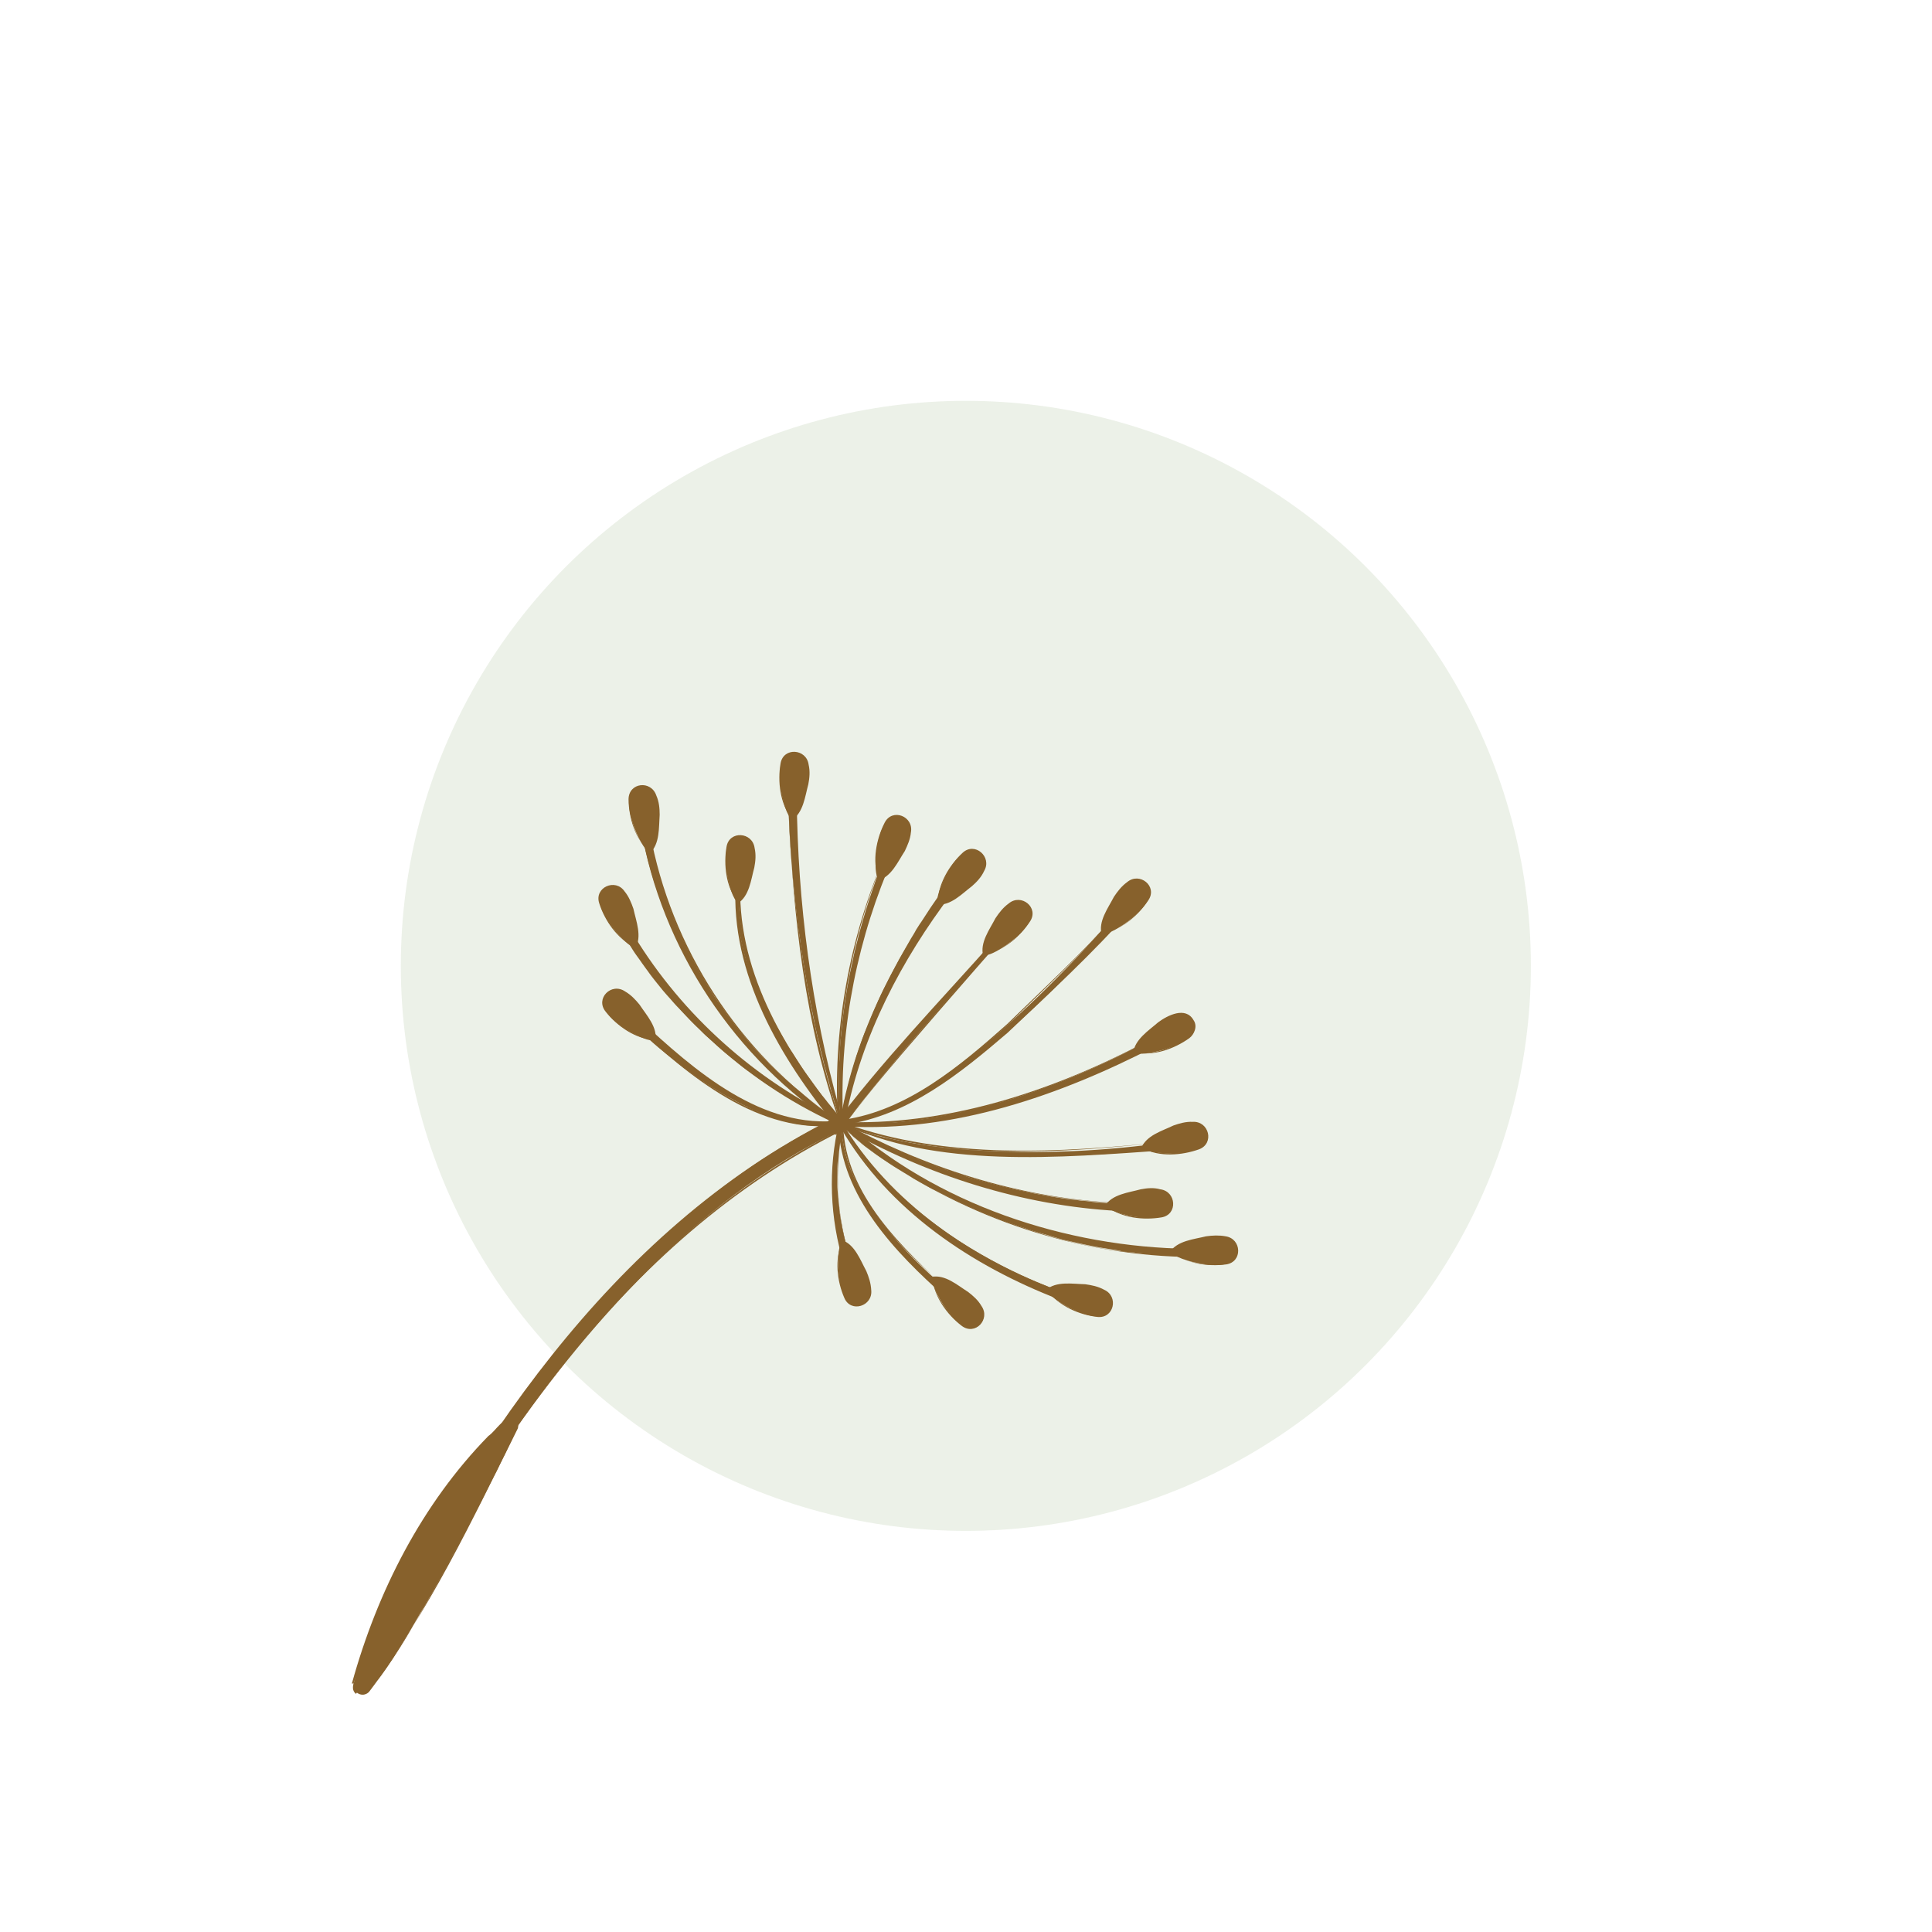 <svg xmlns="http://www.w3.org/2000/svg" id="b" data-name="Layer 2" viewBox="0 0 63.29 63.29"><defs><style>.f{fill:#87612c}</style></defs><g id="c" data-name="Layer 1"><circle cx="31.64" cy="31.64" r="31.64" style="fill:none;opacity:.3"/><circle cx="31.64" cy="31.64" r="18.51" style="opacity:.3;fill:#bfceb2"/><path d="M25.93 26.8c.23 0 1.03-2.07.11-2.15-.89-.08-.35 2.14-.11 2.15Z" class="f"/><path d="M25.93 26.73c.32-.4.55-1.13.48-1.66-.05-.47-.69-.52-.78-.05-.11.57-.05 1.31.31 1.78v-.07Zm0 .07c-.38-.47-.46-1.21-.36-1.79.09-.54.85-.49.92.04.05.22.03.43-.01.64-.11.4-.16.94-.55 1.18v-.07Zm-4.66 1.09c.23-.04.63-2.22-.29-2.13-.89.09.05 2.17.29 2.13Z" class="f"/><path d="M21.25 27.82c.24-.45.33-1.21.16-1.72-.13-.45-.77-.39-.78.1 0 .58.19 1.3.63 1.69l-.01-.07Zm.02.07c-.46-.39-.67-1.1-.68-1.7 0-.56.74-.64.91-.13.09.2.11.42.11.63-.03.42.01.95-.32 1.26l-.01-.07Z" class="f"/><path d="M27.52 36.85s-.16-.11-.43-.29c-.14-.09-.3-.22-.48-.35-.09-.07-.19-.14-.29-.23l-.32-.26c-.21-.19-.45-.38-.68-.61-.06-.06-.12-.11-.18-.17l-.18-.18c-.12-.12-.24-.25-.36-.38s-.24-.26-.36-.41c-.12-.14-.24-.28-.35-.43-.06-.07-.11-.15-.17-.22l-.17-.23c-.11-.15-.22-.31-.32-.47-.21-.31-.41-.64-.59-.96-.18-.33-.35-.65-.5-.97a17.588 17.588 0 0 1-.71-1.8c-.17-.54-.28-1-.35-1.33-.03-.16-.05-.29-.07-.38-.01-.09-.02-.14-.02-.14 0-.06.03-.11.09-.12.06 0 .11.03.12.09 0 0 0 .05.02.13.01.09.03.21.06.37a14.562 14.562 0 0 0 .62 2.17c.11.3.24.61.39.93.14.32.31.64.48.97.18.32.37.64.57.96.1.16.21.31.32.46.05.08.11.15.16.23.06.07.11.15.17.22.11.15.23.29.34.43.11.14.23.27.35.41.11.13.23.26.35.38.06.06.12.12.17.18.06.06.12.11.18.17.23.23.46.43.67.61.11.09.21.17.31.26.1.08.19.16.28.23a11.092 11.092 0 0 0 .9.64c.02.01.03.04.01.06-.01.02-.04.03-.06.01Z" class="f"/><path d="M27.48 36.91c-3.4-2.19-5.82-5.84-6.49-9.82-.05-.21.28-.25.27-.02l.03.19c.68 3.77 2.91 7.23 6.08 9.39l.16.11c.02.02.06.03.06.07 0 .03-.04.06-.07.04l-.04.06Zm.04-.06c.09.04.08-.09 0-.1l-.16-.11c-3.19-2.14-5.45-5.6-6.15-9.38-.04-.11 0-.3-.11-.29-.11 0-.04.17-.03.29.7 3.97 3.3 7.37 6.43 9.59Z" class="f"/><path d="M26.03 26.11s0 .67.05 1.69c.01.25.03.53.05.82.02.29.05.6.08.91.03.32.06.64.11.97l.06.5c.02.17.05.33.07.5.04.34.1.67.16 1 .05.33.12.65.18.96.06.31.13.61.19.9.03.14.06.28.09.41.03.13.07.26.1.38.06.25.12.47.17.67.06.2.11.37.15.51.08.29.13.45.13.45s0 .05-.03.06c-.02 0-.05 0-.05-.03 0 0-.05-.16-.13-.45-.04-.14-.09-.32-.15-.51-.06-.2-.11-.43-.18-.67-.03-.12-.07-.25-.1-.38s-.06-.27-.1-.41c-.06-.28-.14-.58-.2-.9-.06-.31-.13-.63-.19-.96-.06-.33-.12-.66-.17-1-.03-.17-.05-.34-.08-.5-.02-.17-.04-.33-.07-.5-.05-.33-.08-.66-.12-.98-.03-.32-.06-.62-.09-.91-.02-.29-.05-.57-.06-.82-.07-1.02-.07-1.7-.07-1.7a.1.1 0 0 1 .2 0Z" class="f"/><path d="M26.1 26.12c.03 3.45.48 6.92 1.41 10.25l.09.33c.02.06.06.18-.05.19-1.18-3.25-1.58-6.92-1.71-10.41l-.01-.35c-.04-.15.21-.17.2-.02h.07Zm-.07-.01c0-.15-.24-.12-.2.02v.35c.1 3.32.76 7.49 1.7 10.24l-.1-.33c-.88-3.28-1.57-6.99-1.4-10.27Z" class="f"/><path d="M29.22 28s-.01.03-.04.09-.07.15-.11.26c-.05.11-.1.25-.17.41-.06.16-.13.34-.2.54s-.14.42-.22.65c-.07.23-.14.48-.21.73-.07.26-.14.52-.2.79l-.09.41c-.03.14-.05.28-.08.42-.06.28-.1.56-.14.83-.05.27-.07.55-.1.81s-.04.52-.06.76c0 .12-.01.24-.02.35v.91c0 .17.01.32.02.45 0 .25.01.39.01.39s-.02.05-.04.05-.04-.02-.05-.04c0 0 0-.14-.02-.39 0-.12-.01-.28-.02-.45v-.91c0-.11.01-.23.02-.36.01-.24.02-.5.05-.77.03-.27.05-.54.09-.82.04-.28.08-.56.13-.84.03-.14.05-.28.08-.42.03-.14.06-.28.09-.41.05-.28.13-.54.19-.8a24.064 24.064 0 0 1 .42-1.4c.07-.2.13-.39.19-.55.06-.16.12-.3.16-.42.05-.12.09-.21.11-.27.03-.06.04-.09.04-.09.02-.05.08-.07.13-.05.05.02.07.08.05.13Z" class="f"/><path d="M29.28 28.03c-1.17 2.64-1.77 5.57-1.67 8.47v.29c.04.06-.11.17-.15.06-.21-3.05.36-6.16 1.58-8.96.07-.09.22.01.17.11l.06.03Zm-.06-.03c.06-.1-.1-.2-.17-.11-.05.08-.08.18-.12.26-1.1 2.74-1.61 5.72-1.4 8.67.04.05 0-.31 0-.32-.08-2.83.39-6.09 1.68-8.5Z" class="f"/><path d="M31.12 29.23s-.02.03-.06.07c-.04.05-.09.12-.16.21s-.15.21-.24.34c-.09.13-.2.28-.3.45-.05.08-.11.17-.17.26-.06.09-.12.18-.18.28-.12.19-.24.4-.37.62-.12.22-.25.44-.37.67-.12.23-.24.47-.35.71-.06.12-.11.24-.17.36-.06.12-.1.24-.15.36l-.15.36c-.04.12-.09.24-.13.36-.04.12-.09.23-.13.34-.04.11-.07.23-.11.33-.07.22-.14.42-.18.62-.05.19-.09.37-.13.53-.03.16-.06.3-.08.41-.04.23-.07.36-.07.36s-.03.04-.05.04c-.02 0-.04-.03-.04-.05 0 0 .02-.13.06-.36.02-.12.05-.26.07-.42.04-.16.08-.34.13-.53.04-.2.11-.4.17-.62.03-.11.07-.22.1-.34.04-.11.08-.23.12-.35.04-.12.08-.24.13-.36l.15-.36c.05-.12.1-.25.15-.37.05-.12.11-.24.16-.37.11-.25.23-.48.35-.72.12-.23.24-.46.36-.68.13-.22.24-.43.36-.63.06-.1.12-.19.17-.29.06-.09.11-.18.17-.26.11-.17.21-.32.3-.46.09-.13.17-.25.24-.35.07-.1.12-.17.16-.22.04-.05.06-.08.06-.08.03-.04.1-.05.14-.02.04.03.05.1.02.14Z" class="f"/><path d="M31.18 29.27c-1.64 2.16-2.95 4.65-3.47 7.33l-.05.27c0 .09-.16.1-.16 0 .43-2.76 1.71-5.33 3.33-7.58.06-.07.1-.15.17-.21.09-.05.19.08.12.16l.05.04Zm-.06-.04c.08-.11-.08-.33-.29.05-1.6 2.25-2.85 4.83-3.26 7.58.02.07.06-.28.07-.27.52-2.61 1.79-5.46 3.49-7.36Z" class="f"/><path d="M27.31 37s.02-.03.05-.08c.04-.05.09-.13.16-.22l.26-.34c.1-.13.22-.27.34-.43.13-.15.27-.32.41-.5.15-.17.3-.36.47-.55.33-.38.67-.78 1.03-1.18 1.41-1.61 2.84-3.18 2.84-3.18.02-.02.04-.02.06 0 .02.02.02.04 0 .06 0 0-1.41 1.6-2.8 3.22-.35.41-.69.81-1.01 1.2-.16.19-.31.38-.46.56-.14.18-.28.35-.4.5-.12.16-.24.3-.33.43-.1.13-.18.24-.25.33-.07.09-.12.17-.15.22-.03.05-.05.08-.05.08s-.09.06-.14.03c-.05-.03-.06-.09-.03-.14Z" class="f"/><path d="M27.25 36.96c1.6-2.16 3.59-4.21 5.37-6.22l.18-.2c0-.02.1-.12.16-.03.04.1-.05.12-.06.16-.96 1.09-3.4 3.88-4.29 4.97-.33.4-.88 1.11-1.17 1.52-.09.06-.2-.07-.13-.15l-.06-.04Zm.06.04c-.06.08.05.2.13.15.17-.21.31-.45.48-.66l.68-.86c.87-1.09 3.31-3.92 4.26-5.01.16-.2-.09.06-.18.17-.65.73-1.88 2.12-2.54 2.87-.98 1.04-1.93 2.41-2.83 3.34Z" class="f"/><path d="M36.94 29.82s-.48.57-1.25 1.38c-.77.81-1.82 1.87-2.96 2.83-.14.12-.29.24-.43.36s-.29.23-.43.34c-.29.22-.58.44-.87.63-.14.1-.29.19-.43.28-.14.09-.29.17-.42.26-.14.08-.28.15-.41.23-.14.07-.27.13-.39.19-.13.06-.25.11-.37.16-.12.04-.23.08-.34.12-.11.03-.21.06-.31.09-.02 0-.05.01-.07.02-.02 0-.05 0-.07.01-.04 0-.09.02-.13.02-.16.04-.29.04-.38.05-.09 0-.13.01-.13.01-.02 0-.05-.02-.05-.04s.02-.05.04-.05.05 0 .13-.01c.09 0 .21-.02.37-.05.04 0 .08-.02.12-.03.02 0 .04 0 .07-.01.02 0 .05-.01.07-.02.09-.03.19-.06.3-.09.11-.04.22-.08.34-.12.12-.05.24-.1.36-.16.13-.06.25-.13.39-.19.13-.07.26-.15.4-.23.14-.08.27-.17.42-.26.14-.09.28-.19.42-.29.28-.2.57-.41.86-.64.14-.11.29-.23.43-.35l.42-.36c1.12-.97 2.17-2.03 2.92-2.84.38-.41.69-.76.9-1 .21-.25.33-.39.33-.39.04-.04.1-.05.14-.01.04.04.05.1.01.14Z" class="f"/><path d="M36.99 29.86c-1.05 1.24-2.78 2.83-3.98 3.97-1.54 1.32-3.27 2.73-5.34 3.01-.06-.02-.13.07-.22-.05-.02-.12.12-.1.19-.11 2.08-.3 3.82-1.77 5.35-3.13.97-.95 2.68-2.53 3.53-3.56l.23-.27c.06-.14.29-.02.18.1l.05.04Zm-.05-.04c.1-.12-.12-.25-.18-.1l-.23.27c-.84 1.03-2.55 2.63-3.51 3.58-1.53 1.38-3.26 2.86-5.37 3.18-.06 0-.15 0-.13.02 2.09-.19 3.87-1.69 5.42-3.02l2.02-1.94c.63-.45 1.62-1.89 1.97-1.99Z" class="f"/><path d="m37.81 34.22-.41.22c-.26.14-.64.32-1.1.53a24.267 24.267 0 0 1-2.5.98c-.31.1-.63.2-.96.29-.16.04-.32.09-.49.13l-.48.12c-.32.07-.64.14-.95.19-.31.05-.61.1-.9.13-.14.02-.28.03-.42.04-.07 0-.13.01-.2.02-.07 0-.13 0-.19.01-.25.02-.48.02-.69.02h-.53c-.29-.02-.46-.03-.46-.03-.02 0-.04-.02-.04-.05 0-.02.02-.04.05-.04s.17 0 .46.02h.53c.2 0 .43-.01.68-.03.06 0 .13 0 .19-.01.06 0 .13-.01.2-.02.13-.01.27-.03.41-.05.28-.03.58-.08.89-.14.31-.06.62-.12.94-.2l.48-.12c.16-.04.32-.09.48-.13.32-.09.64-.19.95-.3.31-.11.61-.22.9-.33.58-.22 1.12-.46 1.57-.67.45-.21.82-.4 1.08-.54.26-.14.4-.22.4-.22.05-.03.11-.01.14.04.03.05.01.11-.04.14Z" class="f"/><path d="M37.84 34.28c-3.12 1.61-6.6 2.82-10.15 2.62-.08 0-.31 0-.2-.15 3.44.15 6.86-.96 9.9-2.54l.3-.16c.11-.1.25.1.12.17l.03.06Zm-.03-.06c.13-.07-.01-.26-.12-.17l-.3.17c-3.02 1.59-6.45 2.73-9.85 2.6h.15c3.54.26 7.08-1.24 10.11-2.61Z" class="f"/><path d="M38.2 37.61s-.17.02-.46.06a33.741 33.741 0 0 1-4.93.17c-.17 0-.34-.02-.5-.03-.17-.01-.33-.03-.5-.04-.33-.03-.66-.06-.97-.11-.31-.04-.62-.09-.9-.14-.29-.05-.55-.11-.8-.17-.12-.03-.24-.06-.35-.09-.11-.03-.22-.06-.31-.09-.2-.06-.37-.12-.51-.16-.14-.05-.25-.09-.32-.12s-.11-.04-.11-.04c-.01 0-.02-.02-.01-.03 0-.01.02-.02.03-.01s.04.01.11.04.18.07.32.12c.14.04.31.1.51.16.1.03.2.06.31.09.11.03.23.06.35.08.25.05.51.11.8.16.28.05.59.09.9.13.31.04.64.07.97.09l.5.03c.17 0 .33.01.5.02a32.307 32.307 0 0 0 4.9-.24c.29-.04.46-.06.46-.06.06 0 .11.03.12.08 0 .06-.03.11-.08.12Z" class="f"/><path d="M38.21 37.68c-3.46.24-7.6.62-10.69-.91.06-.02.1.02.15.03 3.35 1.2 7.03.96 10.51.61.13-.03.16.19.03.2v.07Zm-.01-.07c.13-.01.1-.23-.03-.2-3.43.37-7.04.62-10.37-.49l-.16-.06c2.78 1.13 7.34.93 10.56.75Z" class="f"/><path d="M36.66 39.6h-.11c-.07 0-.18 0-.31-.02-.13-.01-.29-.02-.47-.04-.09 0-.19-.02-.29-.03-.1-.01-.21-.03-.32-.04-.22-.03-.46-.07-.72-.11-.13-.02-.26-.05-.39-.07-.13-.02-.27-.05-.41-.08l-.42-.09c-.14-.03-.28-.07-.43-.11-.29-.07-.58-.16-.86-.24l-.22-.06-.21-.07c-.14-.05-.28-.1-.42-.14-.14-.04-.28-.1-.41-.15-.14-.05-.27-.1-.4-.15-.13-.05-.26-.1-.38-.16-.12-.05-.25-.11-.36-.16-.24-.1-.46-.21-.66-.31s-.39-.18-.55-.27c-.16-.09-.3-.17-.42-.23-.23-.13-.36-.2-.36-.2-.02-.01-.03-.04-.02-.06.01-.02.04-.03.06-.02s.13.07.36.19c.12.06.26.14.42.22.16.09.35.17.55.27.2.1.42.2.66.3l.36.15c.12.05.25.11.38.15.13.05.26.1.4.15.14.05.27.1.41.14.14.05.28.09.42.14l.21.07.22.06c.29.08.57.16.86.23.14.03.28.07.42.1l.42.09c.14.03.27.06.4.08.13.02.26.05.39.07.25.04.49.08.71.1.11.01.22.03.32.04.1 0 .2.02.29.03.18.02.34.03.47.04.13 0 .23.01.3.01h.11a.1.1 0 0 1 0 .2Z" class="f"/><path d="M36.65 39.67c-3.17-.17-6.29-1.17-9.04-2.73-.04-.04-.09-.01-.14-.11 0-.05.03-.09.08-.09 2.7 1.49 5.73 2.47 8.82 2.65l.31.01c.12.01.1.22-.02.2v.07Zm.01-.07c.12.01.14-.19.02-.2h-.31c-3.06-.18-6.08-1.09-8.77-2.57-.11-.06-.07 0 .04.04 2.71 1.62 6.04 2.4 9.01 2.73Z" class="f"/><path d="M27.57 36.74s.03.04.1.1c.03.03.07.08.12.12.05.04.11.09.17.15.06.06.14.12.22.18.08.06.17.14.26.21.19.14.41.3.66.46.24.17.52.33.81.5.15.08.3.16.45.25.08.04.16.09.24.13.08.04.16.08.25.12.16.08.33.16.5.25.17.08.35.15.52.23l.27.12c.09.04.18.07.27.11.18.07.36.14.55.21.19.06.37.12.56.19.19.06.37.13.56.17.19.05.37.1.55.15.09.02.18.05.27.07l.27.06c.36.08.7.16 1.04.2.17.03.33.05.48.08.08.01.15.03.23.03.08 0 .15.01.22.02.29.03.56.05.8.07.24.01.45.01.62.02.34 0 .54.01.54.01a.1.1 0 0 1 0 .2s-.2 0-.54-.02c-.17 0-.38 0-.62-.02s-.51-.05-.81-.08c-.07 0-.15-.01-.23-.02-.08 0-.15-.02-.23-.04-.16-.03-.32-.05-.49-.08-.34-.05-.69-.13-1.05-.21l-.27-.06c-.09-.02-.18-.05-.27-.08-.18-.05-.37-.11-.56-.16-.19-.05-.37-.12-.56-.18-.19-.06-.37-.13-.56-.19-.18-.07-.37-.15-.55-.22-.09-.04-.18-.07-.27-.11l-.27-.12c-.18-.08-.35-.16-.53-.24-.17-.09-.34-.17-.5-.25a5.92 5.92 0 0 0-.25-.12c-.08-.04-.16-.09-.24-.13-.16-.09-.31-.17-.45-.26-.29-.18-.57-.34-.81-.51-.25-.16-.47-.33-.66-.47-.1-.07-.18-.15-.26-.21-.08-.07-.16-.12-.22-.19-.13-.12-.23-.21-.29-.28-.06-.07-.1-.1-.1-.1-.02-.02-.02-.05 0-.06.02-.02.05-.02.06 0Z" class="f"/><path d="M27.62 36.69c3.04 2.76 7.28 4.17 11.36 4.22.06.01.14-.02.22.05.06.07.03.19-.06.22-3.76-.02-7.47-1.25-10.52-3.43-.39-.29-.83-.6-1.12-.99 0-.04.06-.05.08-.02l.05-.05Zm-.05.05c-.07-.05-.11.04-.03.1.69.73 1.56 1.26 2.41 1.78 2.69 1.49 6.27 2.76 9.18 2.39-.04-.05-.48-.02-.57-.03-3.89-.13-8.32-1.5-11-4.24Z" class="f"/><path d="M27.47 36.88s-.09-.11-.24-.3c-.08-.09-.17-.21-.27-.34-.05-.07-.11-.14-.17-.21-.06-.08-.11-.16-.18-.25-.12-.17-.25-.36-.39-.55-.13-.2-.26-.42-.4-.64-.03-.06-.07-.11-.11-.17-.03-.06-.06-.12-.1-.18-.06-.12-.13-.24-.2-.36-.14-.24-.25-.49-.37-.75l-.09-.19-.08-.19-.15-.39-.04-.1-.03-.1c-.02-.06-.04-.13-.06-.19-.04-.13-.09-.25-.12-.38-.06-.25-.14-.5-.18-.73-.02-.12-.05-.23-.07-.34-.02-.11-.03-.22-.05-.32-.02-.1-.02-.2-.03-.3 0-.1-.02-.19-.02-.27v-.44c0-.12.01-.22.02-.28 0-.07.01-.1.01-.1 0-.02.03-.04.05-.04.02 0 .04.03.04.05 0 0 0 .03-.01.1 0 .06-.01.16-.02.28v.43c0 .08.01.17.02.27l.03.29c.02.1.03.21.05.32.02.11.05.22.07.34.04.23.12.47.19.72.04.12.08.25.13.37.02.06.04.13.07.19l.03.1.04.09c.05.13.1.25.16.38l.08.19.09.19c.12.25.24.5.38.73.07.12.13.24.2.35.03.06.06.12.1.17.04.06.07.11.11.16.14.22.27.43.41.63.14.19.27.37.39.54l.18.24c.06.07.12.14.17.21.11.13.2.24.28.34.15.19.24.29.24.29.04.04.03.11-.01.14-.04.04-.11.03-.14-.01Z" class="f"/><path d="M27.41 36.92c-1.84-2.23-3.49-5.02-3.31-8.01 0-.05.03-.26.16-.14-.17 2.9 1.4 5.62 3.2 7.78.06.08.13.14.17.22.04.1-.11.19-.18.1l-.05.04Zm.06-.04c.06.09.22 0 .17-.1-.05-.08-.12-.15-.18-.22-1.8-2.14-3.42-4.81-3.26-7.7 0-.21-.05.33-.05.35-.09 2.9 1.76 5.54 3.31 7.67Z" class="f"/><path d="M20.56 30.44s.02.03.05.09c.03.06.09.15.15.26.07.11.15.25.26.4.05.08.11.16.16.24.06.08.12.17.19.26.13.18.28.37.44.58.08.1.17.2.25.3.09.1.17.21.27.31.19.21.38.42.59.63l.32.32.33.3c.22.21.45.39.68.58l.17.14c.06.04.12.09.18.13.12.09.23.17.34.26.06.04.11.08.17.13.06.04.11.08.17.11.11.07.22.15.33.22.11.07.21.14.32.2.11.06.21.12.3.18.1.06.19.11.28.16.09.05.17.1.26.14.16.08.31.15.42.21.24.12.37.18.37.18s.03.04.02.06c-.01.02-.03.03-.06.02 0 0-.14-.07-.37-.18-.12-.06-.26-.13-.43-.21-.08-.04-.17-.09-.26-.14-.09-.05-.18-.1-.28-.16-.1-.06-.2-.11-.31-.17-.11-.06-.21-.13-.32-.2-.11-.07-.22-.14-.34-.22-.06-.04-.12-.07-.17-.11-.06-.04-.11-.08-.17-.12-.11-.08-.23-.17-.35-.25-.06-.04-.12-.09-.18-.13l-.17-.14c-.23-.19-.47-.37-.69-.58-.11-.1-.22-.2-.34-.3-.11-.1-.21-.21-.32-.31-.22-.21-.41-.42-.61-.63-.1-.1-.19-.21-.28-.31-.09-.1-.18-.2-.26-.3-.16-.2-.32-.39-.45-.58-.07-.09-.13-.18-.19-.26-.06-.09-.12-.17-.17-.24-.11-.15-.19-.29-.26-.4-.07-.11-.13-.2-.16-.27a.361.361 0 0 1-.05-.1c-.03-.05 0-.1.04-.13.05-.03.1-.01.13.04Z" class="f"/><path d="M20.62 30.4c1.54 2.64 3.9 4.83 6.65 6.18l.28.14c.02.01.05.01.08.06.02.04-.01.1-.06.11-2.96-1.3-5.51-3.58-7.16-6.36-.07-.11.11-.21.17-.1l.06-.03Zm-.06.04c-.05-.12-.24 0-.16.09l.16.26c1.66 2.59 4.07 4.7 6.87 5.97.31.15-.04-.05-.2-.11-2.68-1.33-5.4-3.6-6.67-6.22Z" class="f"/><path d="M20.9 33.45s.08.09.23.23c.15.15.37.35.64.58.27.24.6.5.96.77.18.13.37.27.57.4.2.13.4.26.61.38.21.12.42.24.63.34.11.05.21.1.32.15.05.02.11.05.16.07.05.02.11.04.16.06a5.412 5.412 0 0 0 1.18.32c.09.02.17.02.25.03h.23c.15 0 .27 0 .37-.02.1 0 .18-.03.24-.04.05 0 .08-.01.08-.01s.04.01.05.03c0 .02-.01.04-.03.05 0 0-.03 0-.09.02-.06 0-.14.03-.25.04-.11 0-.24.03-.38.02h-.24c-.08 0-.17 0-.26-.02-.18-.02-.38-.06-.58-.11-.2-.05-.41-.12-.63-.2-.05-.02-.11-.04-.16-.06-.05-.02-.11-.05-.16-.07-.11-.04-.22-.09-.32-.15-.22-.1-.43-.22-.64-.33a12.82 12.82 0 0 1-1.2-.78c-.37-.26-.7-.53-.98-.76-.28-.23-.5-.44-.66-.58-.15-.14-.24-.23-.24-.23s-.04-.1 0-.14c.04-.04.1-.04.13 0Z" class="f"/><path d="M20.95 33.4c1.79 1.66 4.02 3.63 6.63 3.3.09.04.01.17-.04.15-2.65.37-5-1.61-6.8-3.31-.03-.09.1-.16.16-.09l.05-.05Zm-.05.05c-.06-.07-.19 0-.16.09.03.07.11.12.17.18 1.79 1.55 3.98 3.38 6.49 3.08.33-.06 0-.02-.08 0-2.37.21-5-1.74-6.42-3.35Z" class="f"/><path d="M34.72 42.51s-.14-.05-.38-.14c-.24-.09-.58-.24-.97-.43-.79-.38-1.82-.95-2.75-1.66-.23-.17-.46-.36-.68-.55-.22-.19-.43-.38-.62-.57-.1-.1-.19-.19-.28-.29-.09-.1-.18-.19-.26-.28-.17-.19-.32-.37-.45-.55-.14-.17-.25-.34-.35-.48-.1-.15-.18-.28-.25-.39-.13-.22-.2-.35-.2-.35-.01-.02 0-.04.01-.05.02-.01.04 0 .05.01s.07.13.2.34c.07.11.15.23.25.38.11.14.22.31.36.47.13.17.29.35.45.53.09.09.17.19.26.28l.28.28c.2.19.41.37.62.56.22.18.45.36.68.53.93.69 1.96 1.25 2.74 1.61.39.18.73.32.96.41.24.09.37.13.37.13.05.02.08.07.06.12-.02.05-.07.08-.12.06Z" class="f"/><path d="M34.7 42.57c-2.86-1.1-5.59-2.92-7.15-5.61-.04-.06-.15-.23.01-.22 1.59 2.66 4.32 4.53 7.22 5.58.12.04.05.23-.06.18l-.02.07Zm.02-.06c.11.05.18-.14.06-.18l-.28-.1c-2.76-1.06-5.4-2.79-6.93-5.38-.12-.18.18.32.19.34 1.54 2.58 4.42 4.17 6.95 5.32Z" class="f"/><path d="M31.01 42.43s-.08-.07-.23-.19c-.14-.12-.34-.3-.57-.52-.46-.44-1.04-1.07-1.53-1.76-.12-.17-.24-.35-.35-.53-.11-.18-.21-.36-.3-.54-.04-.09-.08-.18-.13-.27-.04-.09-.07-.18-.11-.26-.03-.09-.06-.17-.09-.25-.02-.08-.05-.16-.07-.24-.04-.16-.07-.3-.09-.43-.02-.13-.03-.24-.04-.34v-.3c0-.02.02-.04.04-.04s.04.02.04.04v.29c.01.09.02.2.04.33s.05.27.09.42c.02.07.05.15.07.23.03.08.06.16.09.25.04.08.07.17.11.25.04.08.08.17.13.26.09.17.19.35.3.52.11.17.23.35.35.52.5.68 1.08 1.29 1.54 1.72.23.22.43.39.57.5.14.12.22.18.22.18.04.03.05.09.02.13-.03.04-.09.05-.13.02Z" class="f"/><path d="M30.97 42.49c-1.64-1.46-3.42-3.3-3.5-5.61-.03-.13.15-.21.15-.03.07 2.32 1.98 4.06 3.54 5.51 0 .08-.1.13-.16.08l-.04.05Zm.04-.06c.13.07.26-.09.01-.23-1.61-1.38-3.35-3.11-3.47-5.35-.02-.14-.01.12 0 .24.15 2.24 2.12 3.92 3.46 5.35Z" class="f"/><path d="M27.72 41.39s0-.02-.02-.05c-.01-.03-.03-.08-.05-.14-.04-.12-.09-.3-.13-.51-.03-.11-.05-.22-.07-.34-.02-.12-.04-.25-.06-.39 0-.07-.02-.14-.03-.21 0-.07-.01-.14-.02-.21-.02-.14-.02-.29-.03-.43v-.43c0-.14 0-.28.01-.42 0-.14.02-.27.03-.39 0-.12.03-.24.04-.35.02-.11.02-.21.04-.29.02-.09.03-.16.04-.22.02-.12.04-.2.04-.2 0-.02.03-.04.05-.03.02 0 .04.03.03.05s-.01.07-.03.2c-.01.06-.02.14-.04.22-.02.09-.02.18-.04.29-.01.11-.03.22-.03.34 0 .12-.02.25-.02.39v.41c0 .14 0 .28.02.43.01.14.02.28.04.42 0 .07.02.14.02.21l.03.2c.02.13.05.26.07.38.03.12.05.23.08.34.05.21.1.38.14.49.02.06.04.1.05.13.01.03.02.05.02.05.02.05 0 .11-.06.13-.05.02-.1 0-.12-.06Z" class="f"/><path d="M27.65 41.42c-.47-1.5-.53-3.15-.16-4.66.1-.07.15.05.12.12-.28 1.47-.21 3.03.28 4.45.05.12-.15.19-.18.07l-.06.03Zm.07-.03c.04.12.23.05.18-.06-.56-1.25-.52-3.6-.37-4.39-.36 1.58-.06 3.04.2 4.46Zm4.54-10.12c-.17-.15.66-2.22 1.38-1.65.7.55-1.2 1.81-1.38 1.65Z" class="f"/><path d="M32.21 31.32c-.12-.44.21-.87.4-1.24.12-.18.25-.35.43-.48.41-.35 1.01.13.7.59-.33.5-.89.98-1.48 1.07l-.05.05Zm.05-.05c.59-.1 1.13-.6 1.44-1.09.25-.42-.25-.81-.61-.5-.42.34-.75 1.04-.78 1.54l-.05.05Zm3.88-.7c-.17-.15.66-2.22 1.38-1.65.7.55-1.2 1.81-1.38 1.65Z" class="f"/><path d="M36.09 30.62c-.12-.44.21-.87.4-1.24.12-.18.25-.35.43-.48.41-.35 1.01.13.7.59-.33.5-.89.98-1.48 1.07l-.05.05Zm.05-.05c.59-.1 1.13-.6 1.44-1.09.25-.42-.25-.81-.61-.5-.42.34-.75 1.04-.78 1.54l-.05.05Zm1.04 3.9c-.1-.21 1.41-1.83 1.88-1.04.46.77-1.78 1.25-1.88 1.04Z" class="f"/><path d="M37.12 34.5c.05-.45.51-.74.82-1.01.31-.23.9-.53 1.16-.07.14.2.02.47-.14.59-.49.35-1.18.6-1.77.46l-.06.03Zm.06-.03c.58.12 1.27-.15 1.73-.5.39-.3.06-.85-.38-.69-.51.17-1.07.7-1.29 1.15l-.06.03Zm.27 3.13c-.04-.23 1.85-1.38 2.09-.49.23.87-2.05.73-2.09.49Z" class="f"/><path d="M37.38 37.62c.17-.43.69-.57 1.06-.75.2-.07.41-.13.63-.12.54-.03.72.71.21.9-.56.2-1.3.26-1.83-.03l-.07.01Zm.07-.02c.53.27 1.26.2 1.8-.01.45-.18.28-.8-.18-.76-.54.02-1.22.38-1.55.76l-.07.01Zm-6.72-8.02c.18.14 2.07-1.02 1.39-1.64-.67-.6-1.58 1.49-1.39 1.64Z" class="f"/><path d="M30.78 29.53c.49-.12 1.12-.57 1.39-1.03.24-.4-.23-.83-.6-.51-.44.39-.84 1.01-.83 1.6l.04-.05Zm-.05.05c-.02-.6.37-1.24.8-1.64.4-.38.98.13.71.59-.09.2-.24.36-.4.5-.33.25-.7.65-1.15.6l.04-.05Zm-1.95-.81c.22.07 1.61-1.66.75-2.01-.83-.34-.98 1.94-.75 2.01Z" class="f"/><path d="M28.81 28.7c.42-.28.86-.91.96-1.44.1-.46-.5-.71-.73-.28-.28.51-.45 1.23-.24 1.79l.02-.07Zm-.03.07c-.22-.56-.07-1.29.2-1.82.25-.49.96-.21.86.32-.02.22-.11.42-.2.61-.23.35-.44.85-.88.96l.02-.07Zm-4.62.76c.23 0 1.03-2.07.11-2.15-.89-.08-.35 2.14-.11 2.15Z" class="f"/><path d="M24.16 29.46c.32-.4.55-1.13.48-1.66-.05-.47-.69-.52-.78-.05-.11.57-.05 1.31.31 1.78v-.07Zm0 .07c-.38-.47-.46-1.21-.36-1.79.09-.54.85-.49.92.04.05.22.03.43-.01.64-.11.4-.16.94-.55 1.18v-.07Zm-3.38 1.48c.2-.1-.05-2.31-.9-1.95-.83.35.69 2.06.9 1.95Z" class="f"/><path d="M20.75 30.94c.1-.5-.04-1.26-.35-1.69-.26-.39-.85-.14-.72.32.16.56.56 1.18 1.1 1.43l-.03-.06Zm.03.07c-.55-.24-.97-.85-1.15-1.42-.17-.52.53-.83.83-.39.14.17.22.37.29.57.09.41.29.91.06 1.3l-.03-.06Zm.64 3.05c.15-.17-.87-2.14-1.54-1.5-.65.62 1.38 1.68 1.54 1.5Z" class="f"/><path d="M21.37 34.01c-.09-.5-.49-1.16-.94-1.46-.38-.27-.85.17-.55.56.35.46.95.9 1.54.94l-.05-.05Zm.05.05c-.6-.02-1.21-.45-1.58-.92-.35-.43.19-.97.64-.66.19.11.34.27.47.43.23.35.6.74.52 1.19l-.05-.05Zm14.84 5.45c0-.23 2.07-1.02 2.15-.1.07.89-2.15.34-2.15.1Z" class="f"/><path d="M36.19 39.51c.24-.39.78-.44 1.18-.55.21-.04.43-.06.64 0 .53.07.58.83.04.92-.59.1-1.32.02-1.79-.36h-.07Zm.07 0c.47.36 1.21.43 1.78.31.48-.1.43-.73-.04-.78-.53-.07-1.27.16-1.66.47h-.07Zm2.13 1.51c0-.23 2.1-.97 2.15-.05.05.89-2.15.29-2.15.05Z" class="f"/><path d="M38.32 41.02c.25-.38.79-.42 1.19-.52.21-.03.43-.04.64 0 .53.08.56.84.02.92-.59.08-1.32-.02-1.78-.41h-.07Zm.07 0c.46.38 1.19.46 1.77.36.48-.08.44-.72-.02-.79-.53-.09-1.27.12-1.68.43h-.07Zm-4.06 1.26c.06-.22 2.28-.39 2.09.52-.19.88-2.15-.29-2.09-.52Z" class="f"/><path d="M34.26 42.26c.34-.3.87-.2 1.29-.19.21.03.42.07.62.18.49.22.32.96-.23.89-.59-.07-1.27-.36-1.61-.86l-.07-.02Zm.07.02c.35.48 1.03.75 1.61.81.48.04.62-.58.18-.76-.49-.22-1.26-.21-1.73-.03l-.07-.02Zm-3.77-.4c.17-.16 2.16.82 1.54 1.5-.61.66-1.71-1.34-1.54-1.5Z" class="f"/><path d="M30.51 41.83c.45-.09.85.27 1.2.49.17.13.33.27.44.46.31.44-.21.99-.65.65-.47-.36-.91-.96-.95-1.56l-.05-.05Zm.05.05c.05.59.51 1.17.98 1.52.4.28.83-.19.55-.57-.31-.44-.98-.82-1.48-.9l-.05-.05Zm-2.97-1.19c.22-.06 1.49 1.77.61 2.06-.85.28-.84-2-.61-2.06Z" class="f"/><path d="M27.57 40.62c.43.14.61.65.81 1.02.08.19.15.4.16.62.06.53-.67.76-.88.26-.24-.55-.33-1.28-.07-1.83l-.02-.07Zm.02.07c-.24.54-.13 1.27.12 1.8.21.44.81.24.75-.23-.05-.53-.45-1.19-.85-1.51l-.02-.07ZM11.71 55.44c-.07-.06-.1-.16-.06-.24.01-.04 1.51-3.55 4.18-7.58 2.47-3.72 6.48-8.65 11.56-10.99.11-.05.23 0 .28.1.05.11 0 .23-.1.28-4.98 2.3-8.94 7.16-11.38 10.83-2.65 3.99-4.14 7.48-4.15 7.51-.05.11-.17.16-.28.11-.02 0-.04-.02-.05-.03Z" class="f"/><path d="M11.66 55.49c-.26-.22.07-.58.14-.8 3.46-7.12 8.17-14.36 15.43-18.02.1-.06.27-.15.4-.03.13.1.11.31-.03.39C20.32 40.64 15.63 47.89 12.19 55l-.16.36c-.05.13-.23.17-.33.08l-.04.05Zm.05-.05c.29.21.4-.26.49-.44 3.43-7.12 8.1-14.4 15.38-18.02.22-.2-.04-.45-.31-.24-7 3.54-11.58 10.46-15.01 17.3l-.33.72-.16.36c-.07.13-.09.21-.01.28l-.04.05Z" class="f"/><path d="M11.59 55.16s.03-.16.11-.42c.07-.27.19-.64.35-1.08a22.49 22.49 0 0 1 .6-1.49c.06-.13.12-.27.19-.41.06-.14.13-.27.2-.41.13-.28.29-.55.44-.83.08-.14.16-.27.23-.41.08-.14.16-.27.25-.4.08-.13.17-.26.25-.39.08-.13.16-.25.25-.37.17-.24.34-.47.51-.69.17-.22.34-.41.49-.59.16-.18.3-.34.44-.48.14-.14.26-.25.36-.35.2-.19.33-.29.33-.29a.21.21 0 0 1 .3.03c.05.06.06.15.03.22s-.06.16-.17.4c-.06.12-.13.27-.21.44-.09.17-.18.36-.28.57-.11.2-.22.43-.34.66-.12.24-.24.48-.38.73s-.26.52-.41.78c-.07.13-.14.27-.22.4-.07.13-.14.27-.21.41-.15.27-.29.54-.44.8-.07.13-.14.26-.22.39-.07.13-.14.26-.22.38-.15.25-.28.49-.42.72-.14.23-.27.44-.4.64-.25.4-.47.72-.64.94-.16.22-.26.35-.26.35a.285.285 0 0 1-.5-.24Z" class="f"/><path d="M11.53 55.14c.83-3 2.29-5.87 4.47-8.1.26-.18.47-.63.82-.56.12.05.19.2.14.32-1.48 2.97-2.91 6.03-4.94 8.66-.2.13-.49-.08-.43-.31h-.07Zm.06.02c.28 2.19 5-7.75 5.3-8.38.08-.21-.23-.35-.36-.13-2.52 2.19-3.94 5.54-4.95 8.51Z" class="f"/></g></svg>